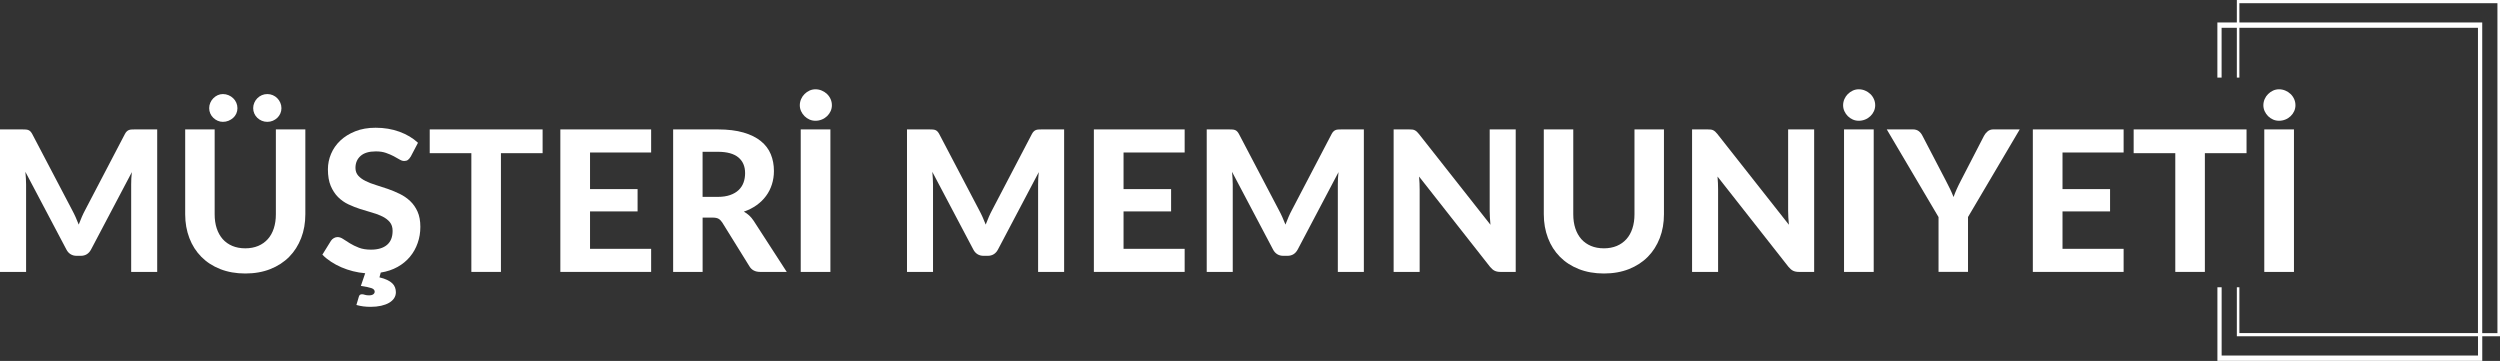 <svg xmlns="http://www.w3.org/2000/svg" id="Layer_2" viewBox="0 0 739.67 106.78"><rect x="0" y="0" width="739.67" height="106.78" fill="#333333" stroke="none"/><defs><style>.cls-1{fill:#fff;stroke-width:0px;}</style></defs><g id="Layer_1-2"><path class="cls-1" d="M46.51,38.29v42.16h-7.7v-25.89c0-.54.01-1.12.04-1.74s.08-1.25.16-1.89l-12.06,22.87c-.66,1.26-1.68,1.89-3.05,1.89h-1.22c-.68,0-1.28-.16-1.8-.48-.52-.32-.94-.79-1.25-1.41l-12.12-22.96c.06.68.11,1.33.15,1.96.04.63.06,1.22.06,1.76v25.89H0v-42.16h6.63c.37,0,.7.01.99.03.29.02.55.07.77.16.22.09.43.22.61.41.18.18.36.44.54.77l11.8,22.49c.37.68.71,1.38,1.03,2.09s.62,1.45.92,2.21c.29-.77.6-1.53.92-2.27.32-.74.66-1.44,1.03-2.12l11.71-22.4c.17-.33.36-.59.55-.77.19-.18.4-.32.62-.41s.47-.14.76-.16c.28-.02.61-.03,1-.03h6.63Z"></path><path class="cls-1" d="M72.58,73.47c1.41,0,2.68-.24,3.81-.71,1.12-.47,2.07-1.15,2.85-2.02.78-.87,1.37-1.93,1.77-3.17.41-1.24.61-2.63.61-4.18v-25.11h8.72v25.11c0,2.56-.41,4.91-1.24,7.05s-2,3.99-3.53,5.54c-1.53,1.55-3.39,2.76-5.58,3.63s-4.66,1.31-7.41,1.31-5.23-.44-7.43-1.31-4.06-2.08-5.59-3.63c-1.53-1.55-2.71-3.39-3.53-5.54s-1.24-4.49-1.24-7.05v-25.11h8.72v25.11c0,1.55.2,2.95.61,4.18.41,1.24,1,2.29,1.77,3.17.77.87,1.72,1.54,2.85,2.02,1.12.47,2.4.71,3.84.71ZM70.25,32.01c0,.56-.11,1.09-.33,1.58s-.53.92-.93,1.28c-.4.36-.86.64-1.38.86-.52.21-1.08.32-1.66.32-.54,0-1.06-.11-1.54-.32-.48-.21-.92-.5-1.29-.86-.38-.36-.68-.78-.9-1.28s-.33-1.02-.33-1.58.11-1.1.33-1.61c.22-.51.52-.96.9-1.34s.81-.68,1.29-.9,1-.33,1.54-.33c.58,0,1.13.11,1.66.33s.98.52,1.38.9c.4.38.71.82.93,1.34.22.51.33,1.05.33,1.61ZM83.27,32.01c0,.56-.11,1.09-.33,1.58s-.52.92-.9,1.28c-.38.36-.82.64-1.32.86-.5.21-1.05.32-1.63.32s-1.12-.11-1.63-.32c-.5-.21-.94-.5-1.32-.86-.38-.36-.68-.78-.9-1.28s-.33-1.02-.33-1.58.11-1.1.33-1.61c.22-.51.52-.96.9-1.34.38-.38.82-.68,1.32-.9s1.05-.33,1.63-.33,1.12.11,1.63.33.95.52,1.32.9c.38.38.68.82.9,1.34.22.51.33,1.05.33,1.61Z"></path><path class="cls-1" d="M121.5,46.36c-.27.45-.55.77-.83.97-.28.2-.64.3-1.09.3s-.89-.15-1.38-.45c-.49-.3-1.07-.62-1.73-.97-.66-.35-1.42-.67-2.27-.97-.85-.3-1.85-.45-2.99-.45-2.02,0-3.53.45-4.53,1.35-1.01.9-1.51,2.08-1.51,3.53,0,.93.28,1.7.83,2.31.55.61,1.28,1.14,2.18,1.58.9.45,1.92.84,3.07,1.19,1.14.35,2.32.73,3.52,1.15,1.2.42,2.37.91,3.52,1.47,1.14.56,2.17,1.27,3.07,2.12.9.85,1.63,1.89,2.18,3.12.55,1.23.83,2.73.83,4.49s-.26,3.28-.79,4.79c-.52,1.51-1.28,2.87-2.28,4.07s-2.22,2.21-3.68,3.02-3.11,1.37-4.97,1.66l-.38,1.42c.91.21,1.68.47,2.3.77.62.3,1.12.63,1.5,1,.38.37.65.77.81,1.22.16.45.25.91.25,1.39,0,.68-.18,1.28-.54,1.82-.36.53-.86.98-1.51,1.35-.65.37-1.43.65-2.34.86-.91.2-1.92.31-3.02.31-.79,0-1.54-.04-2.22-.13-.69-.09-1.37-.23-2.05-.42l.73-2.47c.12-.46.42-.7.9-.7.27,0,.56.05.87.16.31.11.72.16,1.22.16.58,0,1.01-.11,1.28-.32.27-.21.41-.46.41-.76,0-.48-.33-.84-.97-1.06-.65-.22-1.69-.44-3.12-.65l1.28-3.75c-1.22-.1-2.43-.3-3.62-.6-1.19-.3-2.33-.69-3.43-1.16-1.09-.47-2.12-1.03-3.08-1.66-.96-.63-1.81-1.32-2.54-2.08l2.56-4.13c.21-.31.49-.57.84-.77.35-.2.72-.3,1.1-.3.52,0,1.08.19,1.66.58s1.25.81,2.01,1.28c.75.46,1.63.89,2.63,1.28,1,.39,2.19.58,3.59.58,2.03,0,3.61-.47,4.72-1.4,1.11-.93,1.67-2.31,1.67-4.16,0-1.06-.28-1.93-.83-2.59-.55-.66-1.27-1.21-2.17-1.66-.89-.45-1.91-.83-3.05-1.15s-2.32-.67-3.52-1.06c-1.2-.39-2.37-.85-3.52-1.39s-2.16-1.26-3.05-2.15c-.89-.89-1.61-2-2.17-3.31-.55-1.32-.83-2.95-.83-4.91,0-1.57.31-3.09.93-4.56.62-1.47,1.53-2.78,2.73-3.92,1.2-1.14,2.68-2.06,4.43-2.76,1.75-.7,3.76-1.05,6.03-1.05,2.54,0,4.89.39,7.05,1.18,2.16.79,3.99,1.88,5.48,3.27l-2.15,4.1Z"></path><path class="cls-1" d="M160.53,45.32h-12.32v35.13h-8.75v-35.13h-12.32v-7.03h33.4v7.03Z"></path><path class="cls-1" d="M174.57,45.11v10.84h14.07v6.6h-14.07v11.07h18.08v6.83h-26.86v-42.16h26.86v6.83h-18.08Z"></path><path class="cls-1" d="M232.79,80.45h-7.88c-1.47,0-2.54-.56-3.2-1.69l-8.02-12.93c-.33-.5-.69-.87-1.09-1.1-.4-.23-.98-.35-1.76-.35h-2.96v16.07h-8.72v-42.16h13.25c2.95,0,5.46.31,7.56.92s3.81,1.46,5.14,2.54c1.34,1.08,2.32,2.38,2.94,3.88.62,1.5.93,3.15.93,4.96,0,1.39-.2,2.72-.6,3.97s-.97,2.39-1.73,3.41c-.75,1.03-1.69,1.94-2.79,2.73-1.1.79-2.36,1.43-3.78,1.92.56.31,1.08.68,1.57,1.12.48.44.92.96,1.31,1.55l9.82,15.17ZM212.35,58.25c1.41,0,2.63-.18,3.66-.54,1.03-.36,1.87-.85,2.53-1.48.66-.63,1.14-1.37,1.45-2.22.31-.85.46-1.78.46-2.79,0-2-.66-3.54-1.99-4.65-1.33-1.1-3.35-1.66-6.06-1.66h-4.53v13.34h4.48Z"></path><path class="cls-1" d="M246.13,31.14c0,.62-.13,1.21-.38,1.76s-.6,1.04-1.05,1.47c-.45.43-.96.76-1.56,1s-1.22.36-1.87.36c-.62,0-1.21-.12-1.76-.36-.55-.24-1.04-.58-1.47-1-.43-.43-.77-.92-1.02-1.47s-.38-1.14-.38-1.76.13-1.24.38-1.82c.25-.57.59-1.07,1.02-1.5.43-.43.92-.76,1.47-1.02.55-.25,1.14-.38,1.76-.38.66,0,1.28.13,1.87.38s1.11.59,1.56,1.02c.45.43.79.92,1.05,1.5.25.57.38,1.18.38,1.82ZM245.69,80.45h-8.78v-42.16h8.78v42.16Z"></path><path class="cls-1" d="M314.84,38.29v42.16h-7.7v-25.89c0-.54.01-1.12.04-1.74s.08-1.25.16-1.89l-12.06,22.87c-.66,1.26-1.68,1.89-3.05,1.89h-1.22c-.68,0-1.28-.16-1.8-.48-.52-.32-.94-.79-1.25-1.41l-12.12-22.96c.06.68.11,1.33.15,1.96.04.63.06,1.22.06,1.76v25.89h-7.7v-42.16h6.63c.37,0,.7.01.99.03.29.02.55.07.77.16.22.09.43.22.61.41.18.18.36.44.54.77l11.8,22.49c.37.68.71,1.38,1.03,2.09s.62,1.45.92,2.21c.29-.77.6-1.53.92-2.27.32-.74.66-1.44,1.03-2.12l11.71-22.4c.17-.33.36-.59.55-.77.19-.18.4-.32.62-.41s.47-.14.76-.16c.28-.02.61-.03,1-.03h6.63Z"></path><path class="cls-1" d="M332.42,45.11v10.84h14.07v6.6h-14.07v11.07h18.08v6.83h-26.86v-42.16h26.86v6.83h-18.08Z"></path><path class="cls-1" d="M403.52,38.29v42.16h-7.7v-25.89c0-.54.01-1.12.04-1.74s.08-1.25.16-1.89l-12.06,22.87c-.66,1.26-1.68,1.89-3.05,1.89h-1.22c-.68,0-1.28-.16-1.8-.48-.52-.32-.94-.79-1.25-1.41l-12.12-22.96c.06.68.11,1.33.15,1.96.04.63.06,1.22.06,1.76v25.89h-7.7v-42.16h6.63c.37,0,.7.01.99.03.29.02.55.07.77.16.22.09.43.22.61.41.18.18.36.44.54.77l11.8,22.49c.37.68.71,1.38,1.03,2.09s.62,1.45.92,2.21c.29-.77.6-1.53.92-2.27.32-.74.66-1.44,1.03-2.12l11.71-22.4c.17-.33.36-.59.55-.77.19-.18.4-.32.62-.41s.47-.14.76-.16c.28-.02.61-.03,1-.03h6.63Z"></path><path class="cls-1" d="M448.45,38.29v42.16h-4.5c-.68,0-1.25-.11-1.71-.33s-.92-.61-1.37-1.15l-21.01-26.73c.06.68.1,1.35.13,2,.03.66.04,1.27.04,1.83v24.38h-7.7v-42.16h4.59c.37,0,.68.01.94.04s.5.1.71.2c.21.11.42.25.61.42.19.17.41.41.64.7l21.16,26.85c-.08-.74-.14-1.45-.17-2.14s-.06-1.34-.06-1.96v-24.12h7.7Z"></path><path class="cls-1" d="M474.55,73.47c1.41,0,2.68-.24,3.81-.71,1.12-.47,2.07-1.15,2.85-2.02.78-.87,1.37-1.93,1.77-3.17.41-1.24.61-2.63.61-4.18v-25.11h8.72v25.11c0,2.56-.41,4.91-1.24,7.05s-2,3.99-3.53,5.54c-1.53,1.55-3.39,2.76-5.58,3.63s-4.66,1.31-7.41,1.31-5.23-.44-7.43-1.31-4.06-2.08-5.59-3.63c-1.53-1.55-2.71-3.39-3.53-5.54s-1.24-4.49-1.24-7.05v-25.11h8.72v25.11c0,1.55.2,2.95.61,4.18.41,1.24,1,2.29,1.77,3.17.77.87,1.72,1.54,2.85,2.02,1.12.47,2.4.71,3.84.71Z"></path><path class="cls-1" d="M536.75,38.29v42.16h-4.5c-.68,0-1.25-.11-1.71-.33s-.92-.61-1.37-1.15l-21.01-26.73c.06.68.1,1.35.13,2,.03.66.04,1.27.04,1.83v24.38h-7.7v-42.16h4.59c.37,0,.68.01.94.04s.5.1.71.2c.21.11.42.25.61.42.19.17.41.41.64.7l21.16,26.85c-.08-.74-.14-1.45-.17-2.14s-.06-1.34-.06-1.96v-24.12h7.7Z"></path><path class="cls-1" d="M554.81,31.14c0,.62-.13,1.21-.38,1.76s-.6,1.04-1.05,1.47c-.45.43-.96.76-1.56,1s-1.22.36-1.87.36c-.62,0-1.21-.12-1.76-.36-.55-.24-1.04-.58-1.47-1-.43-.43-.77-.92-1.02-1.47s-.38-1.14-.38-1.76.13-1.24.38-1.82c.25-.57.59-1.07,1.02-1.5.43-.43.92-.76,1.47-1.02.55-.25,1.14-.38,1.76-.38.66,0,1.28.13,1.87.38s1.11.59,1.56,1.02c.45.43.79.92,1.05,1.5.25.57.38,1.18.38,1.82ZM554.37,80.45h-8.78v-42.16h8.78v42.16Z"></path><path class="cls-1" d="M582.27,64.23v16.21h-8.72v-16.21l-15.32-25.95h7.67c.76,0,1.36.18,1.82.54s.82.82,1.09,1.38l6.92,13.28c.46.89.89,1.72,1.26,2.5s.71,1.55,1,2.32c.27-.77.59-1.55.94-2.34s.76-1.61,1.21-2.48l6.86-13.28c.23-.46.58-.9,1.05-1.31.46-.41,1.07-.61,1.8-.61h7.73l-15.32,25.95Z"></path><path class="cls-1" d="M610.23,45.11v10.84h14.07v6.6h-14.07v11.07h18.08v6.83h-26.86v-42.16h26.86v6.83h-18.08Z"></path><path class="cls-1" d="M664.67,45.32h-12.32v35.13h-8.75v-35.13h-12.32v-7.03h33.4v7.03Z"></path><path class="cls-1" d="M679.15,31.14c0,.62-.13,1.21-.38,1.76s-.6,1.04-1.05,1.47c-.45.43-.96.76-1.56,1s-1.22.36-1.87.36c-.62,0-1.21-.12-1.76-.36-.55-.24-1.04-.58-1.47-1-.43-.43-.77-.92-1.02-1.47s-.38-1.14-.38-1.76.13-1.24.38-1.82c.25-.57.59-1.07,1.02-1.5.43-.43.92-.76,1.47-1.02.55-.25,1.14-.38,1.76-.38.66,0,1.28.13,1.87.38s1.11.59,1.56,1.02c.45.43.79.92,1.05,1.5.25.57.38,1.18.38,1.82ZM678.71,80.45h-8.78v-42.16h8.78v42.16Z"></path><path class="cls-1" d="M661.81,0v6.64h-5.76v16.32h1.25v-14.74h4.51v14.74h.75v-14.74h70.59v90.33h-70.59v-13.56h-.75v14.51h71.35v5.69h-75.85v-20.2h-1.25v21.78h78.36v-7.27h5.26V0h-77.86ZM738.92,98.56h-4.51V6.64h-71.85V.95h76.35v97.6Z"></path></g></svg>